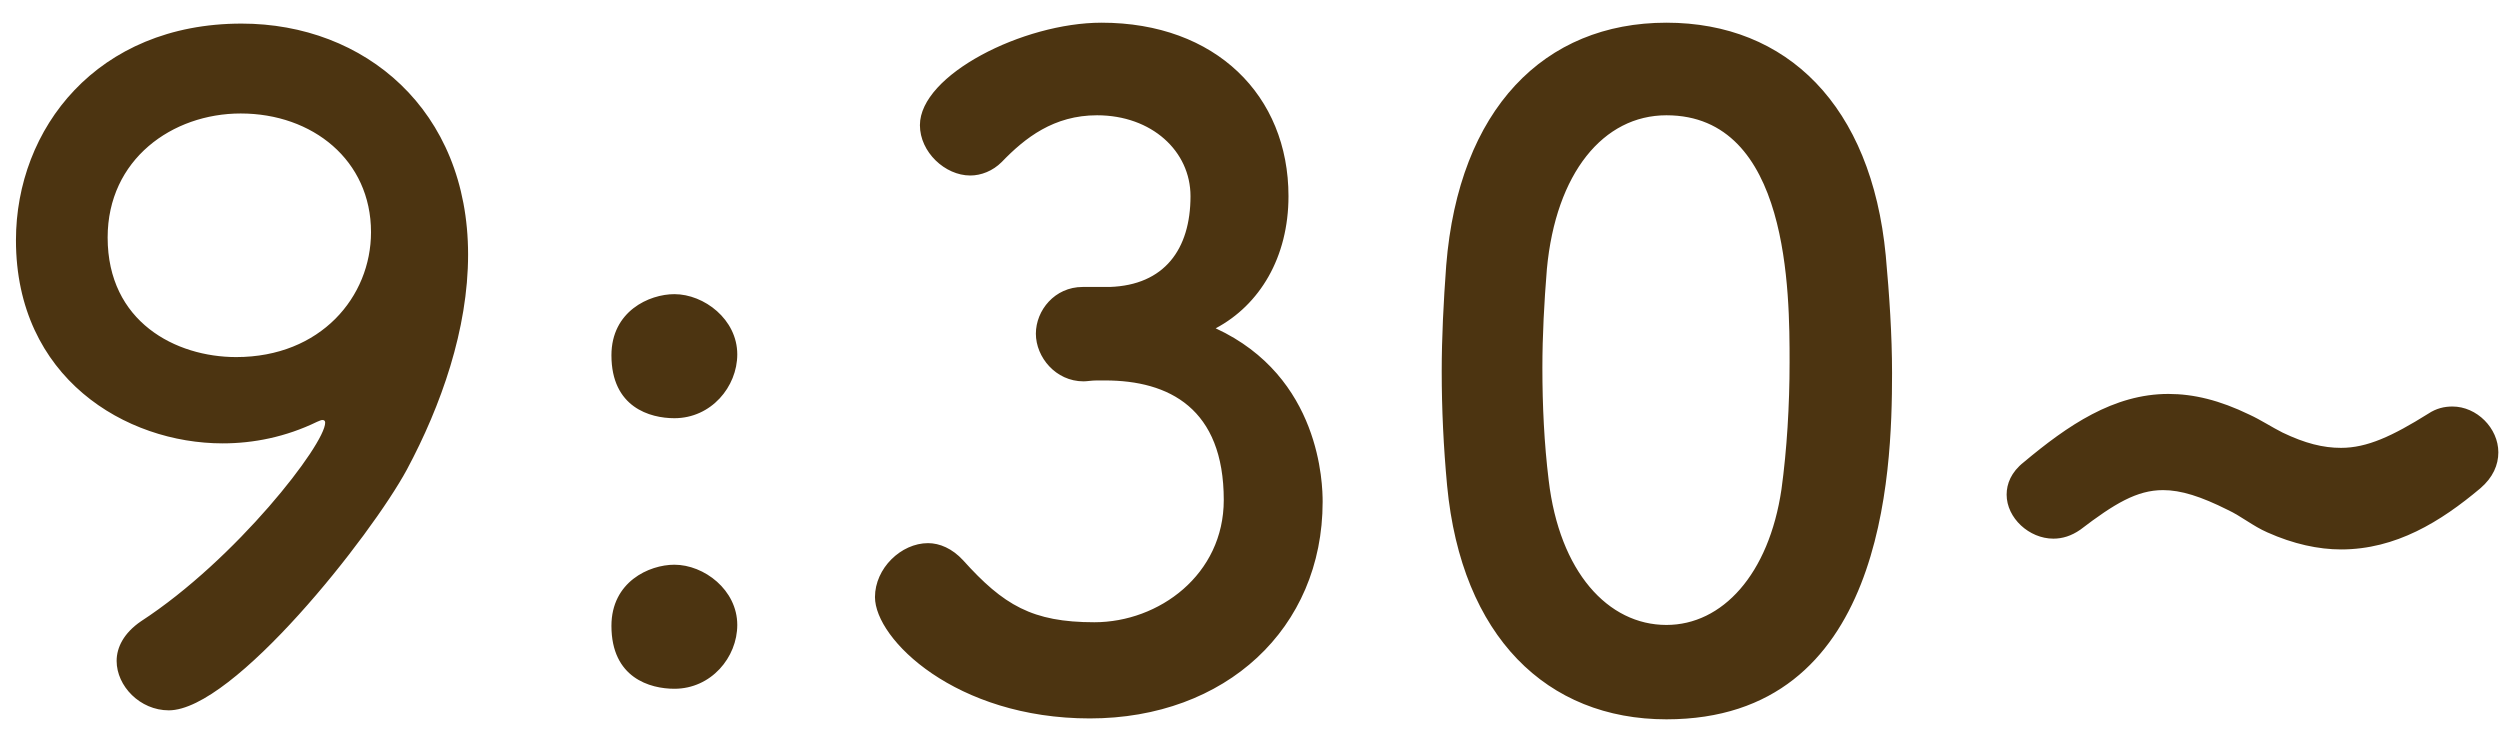 <svg width="89" height="26" viewBox="0 0 89 26" fill="none" xmlns="http://www.w3.org/2000/svg">
<path d="M6.008 25.288C8.312 25.288 13.208 19.08 14.488 16.712C15.704 14.44 16.664 11.72 16.664 9.064C16.664 3.912 12.984 0.84 8.6 0.84C3.448 0.84 0.568 4.584 0.568 8.552C0.568 13.448 4.472 15.784 7.928 15.784C9.016 15.784 10.168 15.56 11.288 15.016C11.384 14.984 11.416 14.952 11.48 14.952C11.544 14.952 11.576 14.984 11.576 15.048C11.576 15.816 8.408 19.912 5.016 22.12C4.408 22.536 4.152 23.048 4.152 23.528C4.152 24.424 4.984 25.288 6.008 25.288ZM13.208 8.264C13.208 10.568 11.416 12.712 8.408 12.712C6.264 12.712 3.832 11.464 3.832 8.456C3.832 5.672 6.136 4.04 8.568 4.04C11.128 4.04 13.208 5.704 13.208 8.264ZM24.008 14.888C25.32 14.888 26.247 13.768 26.247 12.616C26.247 11.368 25.064 10.472 24.008 10.472C23.111 10.472 21.767 11.08 21.767 12.648C21.767 14.504 23.143 14.888 24.008 14.888ZM24.008 24.52C25.32 24.52 26.247 23.4 26.247 22.248C26.247 21 25.064 20.104 24.008 20.104C23.111 20.104 21.767 20.712 21.767 22.28C21.767 24.136 23.143 24.52 24.008 24.52ZM38.541 10.216C37.55 10.216 36.877 11.048 36.877 11.88C36.877 12.712 37.581 13.576 38.574 13.576C38.702 13.576 38.861 13.544 39.053 13.544C39.15 13.544 39.245 13.544 39.342 13.544C41.614 13.544 43.566 14.536 43.566 17.8C43.566 20.456 41.261 22.152 38.958 22.152C36.749 22.152 35.725 21.544 34.285 19.944C33.901 19.528 33.453 19.336 33.038 19.336C32.078 19.336 31.149 20.232 31.149 21.256C31.149 22.76 34.029 25.576 38.797 25.576C43.63 25.576 47.086 22.376 47.086 17.864C47.086 17.256 47.022 13.416 43.278 11.688C44.846 10.856 45.87 9.16 45.87 6.984C45.87 3.4 43.278 0.808 39.214 0.808C36.429 0.808 32.749 2.664 32.749 4.456C32.749 5.416 33.645 6.248 34.541 6.248C34.925 6.248 35.342 6.088 35.661 5.768C36.493 4.904 37.517 4.104 39.053 4.104C41.005 4.104 42.382 5.384 42.382 6.984C42.382 8.872 41.453 10.152 39.502 10.216H38.541ZM59.325 25.608C67.069 25.608 67.357 16.904 67.357 13.288C67.357 11.912 67.261 10.504 67.133 9.096C66.621 3.752 63.613 0.808 59.325 0.808C54.973 0.808 51.933 3.88 51.485 9.448C51.389 10.76 51.325 12.008 51.325 13.224C51.325 14.568 51.389 15.912 51.517 17.288C52.029 22.664 55.069 25.608 59.325 25.608ZM59.325 22.248C57.245 22.248 55.517 20.36 55.133 17.096C54.973 15.784 54.909 14.44 54.909 13.096C54.909 11.944 54.973 10.76 55.069 9.576C55.389 6.152 57.085 4.104 59.325 4.104C63.709 4.104 63.709 10.44 63.709 12.904C63.709 14.44 63.613 16.008 63.421 17.416C62.973 20.456 61.309 22.248 59.325 22.248ZM88.3 17.384C88.749 17 88.941 16.552 88.941 16.104C88.941 15.24 88.172 14.472 87.308 14.472C87.02 14.472 86.733 14.536 86.445 14.728C85.165 15.528 84.269 15.944 83.341 15.944C82.701 15.944 82.061 15.784 81.26 15.4C80.876 15.208 80.493 14.952 80.076 14.76C79.02 14.248 78.093 14.024 77.197 14.024C75.245 14.024 73.612 15.144 72.044 16.456C71.597 16.808 71.436 17.224 71.436 17.608C71.436 18.44 72.237 19.176 73.1 19.176C73.421 19.176 73.74 19.08 74.061 18.856C75.276 17.928 76.076 17.448 77.004 17.448C77.644 17.448 78.349 17.672 79.308 18.152C79.788 18.376 80.204 18.728 80.716 18.952C81.644 19.368 82.54 19.56 83.341 19.56C85.293 19.56 86.892 18.568 88.3 17.384Z" fill="#4C3411"/>
</svg>
